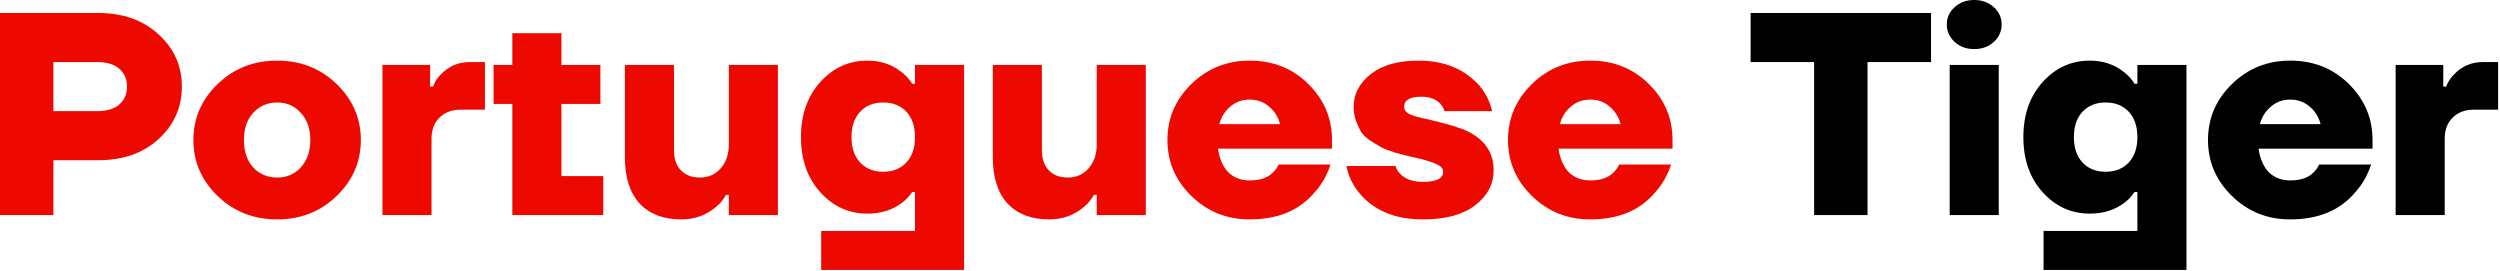 <svg width="433" height="47" viewBox="0 0 433 47" fill="none" xmlns="http://www.w3.org/2000/svg">
<path d="M0 37.25V2.25H17C21.3 2.25 24.783 3.483 27.45 5.95C30.15 8.383 31.5 11.4 31.5 15C31.5 18.6 30.15 21.633 27.45 24.1C24.783 26.533 21.3 27.75 17 27.75H9.25V37.25H0ZM9.25 19.25H16.75C18.483 19.25 19.783 18.867 20.65 18.1C21.55 17.333 22 16.3 22 15C22 13.7 21.55 12.667 20.65 11.9C19.783 11.133 18.483 10.75 16.75 10.75H9.25V19.25Z" fill="#ED0900"/>
<path d="M37.698 33.95C34.898 31.25 33.498 28.017 33.498 24.25C33.498 20.483 34.898 17.25 37.698 14.55C40.498 11.85 43.931 10.5 47.998 10.5C52.065 10.5 55.498 11.85 58.298 14.55C61.098 17.25 62.498 20.483 62.498 24.25C62.498 28.017 61.098 31.25 58.298 33.95C55.498 36.65 52.065 38 47.998 38C43.931 38 40.498 36.65 37.698 33.95ZM43.848 19.55C42.781 20.717 42.248 22.283 42.248 24.25C42.248 26.217 42.781 27.8 43.848 29C44.948 30.167 46.331 30.75 47.998 30.75C49.665 30.75 51.031 30.167 52.098 29C53.198 27.8 53.748 26.217 53.748 24.25C53.748 22.283 53.198 20.717 52.098 19.55C51.031 18.35 49.665 17.75 47.998 17.75C46.331 17.75 44.948 18.35 43.848 19.55Z" fill="#ED0900"/>
<path d="M66.242 37.25V11.25H74.492V15H74.992C75.292 14.2 75.742 13.5 76.342 12.9C77.709 11.467 79.376 10.75 81.342 10.75H83.992V19H79.742C78.242 19 77.025 19.467 76.092 20.4C75.192 21.3 74.742 22.5 74.742 24V37.25H66.242Z" fill="#ED0900"/>
<path d="M85.488 18V11.25H88.738V5.75H97.238V11.25H103.988V18H97.238V30.5H104.488V37.25H88.738V18H85.488Z" fill="#ED0900"/>
<path d="M108.234 27.25V11.25H116.734V26C116.734 27.5 117.134 28.667 117.934 29.5C118.734 30.333 119.834 30.75 121.234 30.75C122.668 30.75 123.851 30.233 124.784 29.2C125.751 28.133 126.234 26.733 126.234 25V11.25H134.734V37.25H126.234V33.75H125.734C125.301 34.583 124.701 35.3 123.934 35.9C122.268 37.3 120.284 38 117.984 38C114.918 38 112.518 37.083 110.784 35.25C109.084 33.383 108.234 30.717 108.234 27.25Z" fill="#ED0900"/>
<path d="M142.079 33.3C139.845 30.833 138.729 27.65 138.729 23.75C138.729 19.85 139.845 16.667 142.079 14.2C144.312 11.733 147.029 10.5 150.229 10.5C152.529 10.5 154.512 11.167 156.179 12.5C156.945 13.1 157.545 13.767 157.979 14.5H158.479V11.25H166.979V46.75H142.229V40H158.479V33.25H157.979C157.512 33.983 156.912 34.617 156.179 35.15C154.545 36.383 152.562 37 150.229 37C147.029 37 144.312 35.767 142.079 33.3ZM148.979 19.35C147.979 20.417 147.479 21.883 147.479 23.75C147.479 25.617 147.979 27.083 148.979 28.15C149.979 29.217 151.312 29.75 152.979 29.75C154.645 29.75 155.979 29.217 156.979 28.15C157.979 27.083 158.479 25.617 158.479 23.75C158.479 21.883 157.979 20.417 156.979 19.35C155.979 18.283 154.645 17.75 152.979 17.75C151.312 17.75 149.979 18.283 148.979 19.35Z" fill="#ED0900"/>
<path d="M171.955 27.25V11.25H180.455V26C180.455 27.5 180.855 28.667 181.655 29.5C182.455 30.333 183.555 30.75 184.955 30.75C186.388 30.75 187.572 30.233 188.505 29.2C189.472 28.133 189.955 26.733 189.955 25V11.25H198.455V37.25H189.955V33.75H189.455C189.022 34.583 188.422 35.3 187.655 35.9C185.988 37.3 184.005 38 181.705 38C178.638 38 176.238 37.083 174.505 35.25C172.805 33.383 171.955 30.717 171.955 27.25Z" fill="#ED0900"/>
<path d="M206.349 33.95C203.583 31.25 202.199 28.017 202.199 24.25C202.199 20.483 203.583 17.25 206.349 14.55C209.116 11.85 212.483 10.5 216.449 10.5C220.483 10.5 223.866 11.85 226.599 14.55C229.333 17.25 230.699 20.483 230.699 24.25V25.75H210.949C211.216 27.517 211.816 28.883 212.749 29.85C213.716 30.783 214.949 31.25 216.449 31.25C218.216 31.25 219.549 30.8 220.449 29.9C220.849 29.533 221.183 29.067 221.449 28.5H230.449C229.849 30.333 228.949 31.917 227.749 33.25C225.116 36.417 221.349 38 216.449 38C212.483 38 209.116 36.65 206.349 33.95ZM211.199 21.5H221.699C221.399 20.3 220.783 19.3 219.849 18.5C218.916 17.667 217.783 17.25 216.449 17.25C215.116 17.25 213.983 17.667 213.049 18.5C212.116 19.3 211.499 20.3 211.199 21.5Z" fill="#ED0900"/>
<path d="M233.199 28.75H241.699C241.833 29.25 242.116 29.717 242.549 30.15C243.449 31.05 244.749 31.5 246.449 31.5C248.783 31.5 249.949 30.917 249.949 29.75C249.949 29.217 249.616 28.8 248.949 28.5C248.283 28.167 247.283 27.833 245.949 27.5C244.849 27.233 244.133 27.067 243.799 27C243.466 26.933 242.766 26.75 241.699 26.45C240.633 26.117 239.866 25.833 239.399 25.6C238.966 25.333 238.349 24.967 237.549 24.5C236.783 24 236.216 23.5 235.849 23C235.516 22.467 235.199 21.817 234.899 21.05C234.599 20.25 234.449 19.4 234.449 18.5C234.449 16.3 235.433 14.417 237.399 12.85C239.366 11.283 242.133 10.5 245.699 10.5C250.166 10.5 253.699 11.967 256.299 14.9C257.333 16.167 258.049 17.617 258.449 19.25H250.199C249.999 18.717 249.766 18.3 249.499 18C248.733 17.167 247.633 16.75 246.199 16.75C244.199 16.75 243.199 17.333 243.199 18.5C243.199 19.067 243.533 19.5 244.199 19.8C244.866 20.1 245.883 20.383 247.249 20.65C250.683 21.45 252.999 22.15 254.199 22.75C257.199 24.217 258.699 26.467 258.699 29.5C258.699 31.9 257.633 33.917 255.499 35.55C253.399 37.183 250.383 38 246.449 38C241.616 38 237.933 36.467 235.399 33.4C234.266 32.033 233.533 30.483 233.199 28.75Z" fill="#ED0900"/>
<path d="M265.334 33.95C262.567 31.25 261.184 28.017 261.184 24.25C261.184 20.483 262.567 17.25 265.334 14.55C268.1 11.85 271.467 10.5 275.434 10.5C279.467 10.5 282.85 11.85 285.584 14.55C288.317 17.25 289.684 20.483 289.684 24.25V25.75H269.934C270.2 27.517 270.8 28.883 271.734 29.85C272.7 30.783 273.934 31.25 275.434 31.25C277.2 31.25 278.534 30.8 279.434 29.9C279.834 29.533 280.167 29.067 280.434 28.5H289.434C288.834 30.333 287.934 31.917 286.734 33.25C284.1 36.417 280.334 38 275.434 38C271.467 38 268.1 36.65 265.334 33.95ZM270.184 21.5H280.684C280.384 20.3 279.767 19.3 278.834 18.5C277.9 17.667 276.767 17.25 275.434 17.25C274.1 17.25 272.967 17.667 272.034 18.5C271.1 19.3 270.484 20.3 270.184 21.5Z" fill="#ED0900"/>
<path d="M303.207 10.75V2.25H334.457V10.75H323.457V37.25H314.207V10.75H303.207Z" fill="black"/>
<path d="M337.184 4.25C337.184 3.05 337.634 2.05 338.534 1.25C339.434 0.417 340.567 0 341.934 0C343.3 0 344.434 0.417 345.334 1.25C346.234 2.05 346.684 3.05 346.684 4.25C346.684 5.417 346.234 6.417 345.334 7.25C344.434 8.083 343.3 8.5 341.934 8.5C340.567 8.5 339.434 8.083 338.534 7.25C337.634 6.417 337.184 5.417 337.184 4.25ZM337.684 37.25V11.25H346.184V37.25H337.684Z" fill="black"/>
<path d="M353.797 33.3C351.564 30.833 350.447 27.65 350.447 23.75C350.447 19.85 351.564 16.667 353.797 14.2C356.031 11.733 358.747 10.5 361.947 10.5C364.247 10.5 366.231 11.167 367.897 12.5C368.664 13.1 369.264 13.767 369.697 14.5H370.197V11.25H378.697V46.75H353.947V40H370.197V33.25H369.697C369.231 33.983 368.631 34.617 367.897 35.15C366.264 36.383 364.281 37 361.947 37C358.747 37 356.031 35.767 353.797 33.3ZM360.697 19.35C359.697 20.417 359.197 21.883 359.197 23.75C359.197 25.617 359.697 27.083 360.697 28.15C361.697 29.217 363.031 29.75 364.697 29.75C366.364 29.75 367.697 29.217 368.697 28.15C369.697 27.083 370.197 25.617 370.197 23.75C370.197 21.883 369.697 20.417 368.697 19.35C367.697 18.283 366.364 17.75 364.697 17.75C363.031 17.75 361.697 18.283 360.697 19.35Z" fill="black"/>
<path d="M386.574 33.95C383.807 31.25 382.424 28.017 382.424 24.25C382.424 20.483 383.807 17.25 386.574 14.55C389.34 11.85 392.707 10.5 396.674 10.5C400.707 10.5 404.09 11.85 406.824 14.55C409.557 17.25 410.924 20.483 410.924 24.25V25.75H391.174C391.44 27.517 392.04 28.883 392.974 29.85C393.94 30.783 395.174 31.25 396.674 31.25C398.44 31.25 399.774 30.8 400.674 29.9C401.074 29.533 401.407 29.067 401.674 28.5H410.674C410.074 30.333 409.174 31.917 407.974 33.25C405.34 36.417 401.574 38 396.674 38C392.707 38 389.34 36.65 386.574 33.95ZM391.424 21.5H401.924C401.624 20.3 401.007 19.3 400.074 18.5C399.141 17.667 398.007 17.25 396.674 17.25C395.34 17.25 394.207 17.667 393.274 18.5C392.341 19.3 391.724 20.3 391.424 21.5Z" fill="black"/>
<path d="M414.924 37.25V11.25H423.174V15H423.674C423.974 14.2 424.424 13.5 425.024 12.9C426.391 11.467 428.057 10.75 430.024 10.75H432.674V19H428.424C426.924 19 425.707 19.467 424.774 20.4C423.874 21.3 423.424 22.5 423.424 24V37.25H414.924Z" fill="black"/>
</svg>
